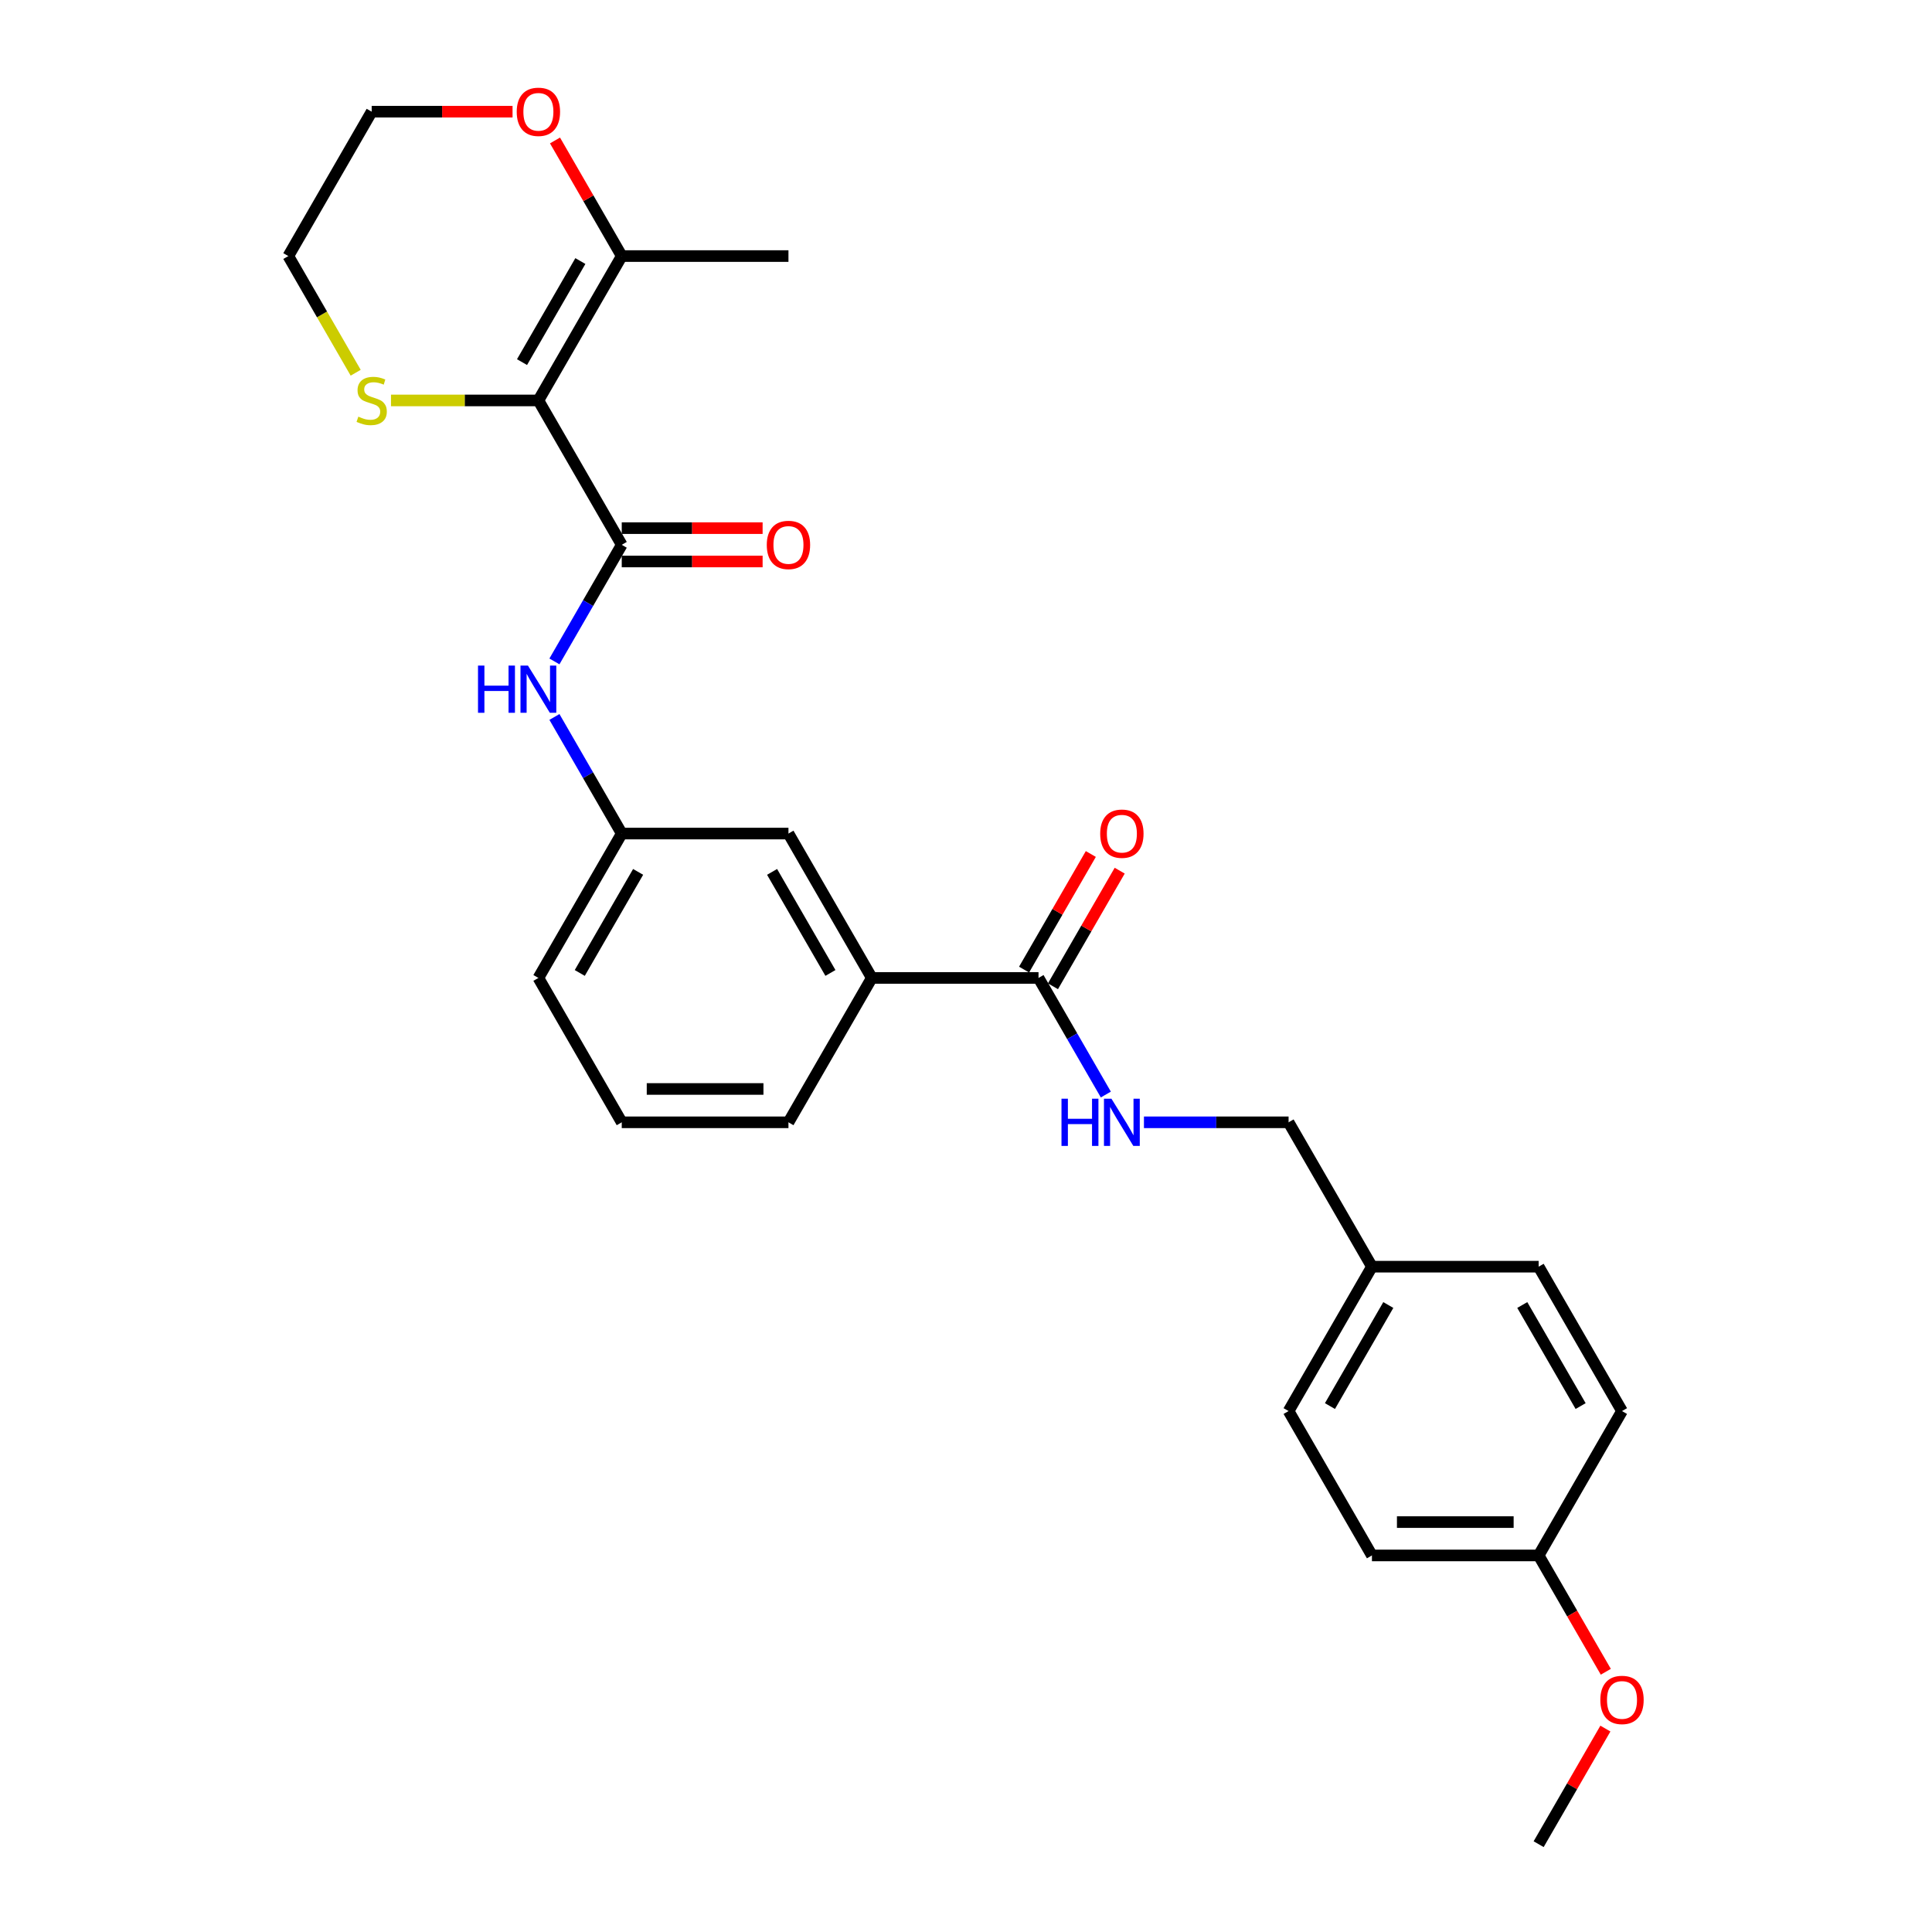 <?xml version='1.0' encoding='iso-8859-1'?>
<svg version='1.1' baseProfile='full'
              xmlns='http://www.w3.org/2000/svg'
                      xmlns:rdkit='http://www.rdkit.org/xml'
                      xmlns:xlink='http://www.w3.org/1999/xlink'
                  xml:space='preserve'
width='1000px' height='1000px' viewBox='0 0 1000 1000'>
<!-- END OF HEADER -->
<rect style='opacity:1.0;fill:#FFFFFF;stroke:none' width='1000' height='1000' x='0' y='0'> </rect>
<path class='bond-0' d='M 278.67,207.267 L 321.815,281.995' style='fill:none;fill-rule:evenodd;stroke:#000000;stroke-width:6px;stroke-linecap:butt;stroke-linejoin:miter;stroke-opacity:1' />
<path class='bond-1' d='M 278.67,207.267 L 321.815,132.539' style='fill:none;fill-rule:evenodd;stroke:#000000;stroke-width:6px;stroke-linecap:butt;stroke-linejoin:miter;stroke-opacity:1' />
<path class='bond-1' d='M 270.197,187.429 L 300.397,135.119' style='fill:none;fill-rule:evenodd;stroke:#000000;stroke-width:6px;stroke-linecap:butt;stroke-linejoin:miter;stroke-opacity:1' />
<path class='bond-4' d='M 278.67,207.267 L 240.522,207.267' style='fill:none;fill-rule:evenodd;stroke:#000000;stroke-width:6px;stroke-linecap:butt;stroke-linejoin:miter;stroke-opacity:1' />
<path class='bond-4' d='M 240.522,207.267 L 202.374,207.267' style='fill:none;fill-rule:evenodd;stroke:#CCCC00;stroke-width:6px;stroke-linecap:butt;stroke-linejoin:miter;stroke-opacity:1' />
<path class='bond-3' d='M 321.815,281.995 L 304.392,312.171' style='fill:none;fill-rule:evenodd;stroke:#000000;stroke-width:6px;stroke-linecap:butt;stroke-linejoin:miter;stroke-opacity:1' />
<path class='bond-3' d='M 304.392,312.171 L 286.97,342.347' style='fill:none;fill-rule:evenodd;stroke:#0000FF;stroke-width:6px;stroke-linecap:butt;stroke-linejoin:miter;stroke-opacity:1' />
<path class='bond-7' d='M 321.815,290.623 L 358.271,290.623' style='fill:none;fill-rule:evenodd;stroke:#000000;stroke-width:6px;stroke-linecap:butt;stroke-linejoin:miter;stroke-opacity:1' />
<path class='bond-7' d='M 358.271,290.623 L 394.728,290.623' style='fill:none;fill-rule:evenodd;stroke:#FF0000;stroke-width:6px;stroke-linecap:butt;stroke-linejoin:miter;stroke-opacity:1' />
<path class='bond-7' d='M 321.815,273.366 L 358.271,273.366' style='fill:none;fill-rule:evenodd;stroke:#000000;stroke-width:6px;stroke-linecap:butt;stroke-linejoin:miter;stroke-opacity:1' />
<path class='bond-7' d='M 358.271,273.366 L 394.728,273.366' style='fill:none;fill-rule:evenodd;stroke:#FF0000;stroke-width:6px;stroke-linecap:butt;stroke-linejoin:miter;stroke-opacity:1' />
<path class='bond-8' d='M 321.815,132.539 L 304.542,102.622' style='fill:none;fill-rule:evenodd;stroke:#000000;stroke-width:6px;stroke-linecap:butt;stroke-linejoin:miter;stroke-opacity:1' />
<path class='bond-8' d='M 304.542,102.622 L 287.269,72.704' style='fill:none;fill-rule:evenodd;stroke:#FF0000;stroke-width:6px;stroke-linecap:butt;stroke-linejoin:miter;stroke-opacity:1' />
<path class='bond-20' d='M 321.815,132.539 L 408.103,132.539' style='fill:none;fill-rule:evenodd;stroke:#000000;stroke-width:6px;stroke-linecap:butt;stroke-linejoin:miter;stroke-opacity:1' />
<path class='bond-2' d='M 537.535,506.178 L 451.247,506.178' style='fill:none;fill-rule:evenodd;stroke:#000000;stroke-width:6px;stroke-linecap:butt;stroke-linejoin:miter;stroke-opacity:1' />
<path class='bond-5' d='M 537.535,506.178 L 554.958,536.354' style='fill:none;fill-rule:evenodd;stroke:#000000;stroke-width:6px;stroke-linecap:butt;stroke-linejoin:miter;stroke-opacity:1' />
<path class='bond-5' d='M 554.958,536.354 L 572.38,566.53' style='fill:none;fill-rule:evenodd;stroke:#0000FF;stroke-width:6px;stroke-linecap:butt;stroke-linejoin:miter;stroke-opacity:1' />
<path class='bond-11' d='M 545.008,510.493 L 562.281,480.575' style='fill:none;fill-rule:evenodd;stroke:#000000;stroke-width:6px;stroke-linecap:butt;stroke-linejoin:miter;stroke-opacity:1' />
<path class='bond-11' d='M 562.281,480.575 L 579.554,450.658' style='fill:none;fill-rule:evenodd;stroke:#FF0000;stroke-width:6px;stroke-linecap:butt;stroke-linejoin:miter;stroke-opacity:1' />
<path class='bond-11' d='M 530.063,501.864 L 547.335,471.947' style='fill:none;fill-rule:evenodd;stroke:#000000;stroke-width:6px;stroke-linecap:butt;stroke-linejoin:miter;stroke-opacity:1' />
<path class='bond-11' d='M 547.335,471.947 L 564.608,442.029' style='fill:none;fill-rule:evenodd;stroke:#FF0000;stroke-width:6px;stroke-linecap:butt;stroke-linejoin:miter;stroke-opacity:1' />
<path class='bond-9' d='M 286.97,371.098 L 304.392,401.274' style='fill:none;fill-rule:evenodd;stroke:#0000FF;stroke-width:6px;stroke-linecap:butt;stroke-linejoin:miter;stroke-opacity:1' />
<path class='bond-9' d='M 304.392,401.274 L 321.815,431.45' style='fill:none;fill-rule:evenodd;stroke:#000000;stroke-width:6px;stroke-linecap:butt;stroke-linejoin:miter;stroke-opacity:1' />
<path class='bond-22' d='M 184.102,192.926 L 166.67,162.732' style='fill:none;fill-rule:evenodd;stroke:#CCCC00;stroke-width:6px;stroke-linecap:butt;stroke-linejoin:miter;stroke-opacity:1' />
<path class='bond-22' d='M 166.67,162.732 L 149.238,132.539' style='fill:none;fill-rule:evenodd;stroke:#000000;stroke-width:6px;stroke-linecap:butt;stroke-linejoin:miter;stroke-opacity:1' />
<path class='bond-12' d='M 592.104,580.906 L 629.536,580.906' style='fill:none;fill-rule:evenodd;stroke:#0000FF;stroke-width:6px;stroke-linecap:butt;stroke-linejoin:miter;stroke-opacity:1' />
<path class='bond-12' d='M 629.536,580.906 L 666.968,580.906' style='fill:none;fill-rule:evenodd;stroke:#000000;stroke-width:6px;stroke-linecap:butt;stroke-linejoin:miter;stroke-opacity:1' />
<path class='bond-6' d='M 451.247,506.178 L 408.103,431.45' style='fill:none;fill-rule:evenodd;stroke:#000000;stroke-width:6px;stroke-linecap:butt;stroke-linejoin:miter;stroke-opacity:1' />
<path class='bond-6' d='M 429.83,503.598 L 399.629,451.288' style='fill:none;fill-rule:evenodd;stroke:#000000;stroke-width:6px;stroke-linecap:butt;stroke-linejoin:miter;stroke-opacity:1' />
<path class='bond-28' d='M 451.247,506.178 L 408.103,580.906' style='fill:none;fill-rule:evenodd;stroke:#000000;stroke-width:6px;stroke-linecap:butt;stroke-linejoin:miter;stroke-opacity:1' />
<path class='bond-27' d='M 265.296,57.811 L 228.839,57.811' style='fill:none;fill-rule:evenodd;stroke:#FF0000;stroke-width:6px;stroke-linecap:butt;stroke-linejoin:miter;stroke-opacity:1' />
<path class='bond-27' d='M 228.839,57.811 L 192.382,57.811' style='fill:none;fill-rule:evenodd;stroke:#000000;stroke-width:6px;stroke-linecap:butt;stroke-linejoin:miter;stroke-opacity:1' />
<path class='bond-10' d='M 321.815,431.45 L 408.103,431.45' style='fill:none;fill-rule:evenodd;stroke:#000000;stroke-width:6px;stroke-linecap:butt;stroke-linejoin:miter;stroke-opacity:1' />
<path class='bond-25' d='M 321.815,431.45 L 278.67,506.178' style='fill:none;fill-rule:evenodd;stroke:#000000;stroke-width:6px;stroke-linecap:butt;stroke-linejoin:miter;stroke-opacity:1' />
<path class='bond-25' d='M 330.289,451.288 L 300.088,503.598' style='fill:none;fill-rule:evenodd;stroke:#000000;stroke-width:6px;stroke-linecap:butt;stroke-linejoin:miter;stroke-opacity:1' />
<path class='bond-13' d='M 666.968,580.906 L 710.112,655.634' style='fill:none;fill-rule:evenodd;stroke:#000000;stroke-width:6px;stroke-linecap:butt;stroke-linejoin:miter;stroke-opacity:1' />
<path class='bond-15' d='M 710.112,655.634 L 796.4,655.634' style='fill:none;fill-rule:evenodd;stroke:#000000;stroke-width:6px;stroke-linecap:butt;stroke-linejoin:miter;stroke-opacity:1' />
<path class='bond-16' d='M 710.112,655.634 L 666.968,730.362' style='fill:none;fill-rule:evenodd;stroke:#000000;stroke-width:6px;stroke-linecap:butt;stroke-linejoin:miter;stroke-opacity:1' />
<path class='bond-16' d='M 718.586,675.472 L 688.385,727.781' style='fill:none;fill-rule:evenodd;stroke:#000000;stroke-width:6px;stroke-linecap:butt;stroke-linejoin:miter;stroke-opacity:1' />
<path class='bond-14' d='M 796.4,805.09 L 710.112,805.09' style='fill:none;fill-rule:evenodd;stroke:#000000;stroke-width:6px;stroke-linecap:butt;stroke-linejoin:miter;stroke-opacity:1' />
<path class='bond-14' d='M 783.457,787.832 L 723.055,787.832' style='fill:none;fill-rule:evenodd;stroke:#000000;stroke-width:6px;stroke-linecap:butt;stroke-linejoin:miter;stroke-opacity:1' />
<path class='bond-19' d='M 796.4,805.09 L 813.783,835.197' style='fill:none;fill-rule:evenodd;stroke:#000000;stroke-width:6px;stroke-linecap:butt;stroke-linejoin:miter;stroke-opacity:1' />
<path class='bond-19' d='M 813.783,835.197 L 831.165,865.304' style='fill:none;fill-rule:evenodd;stroke:#FF0000;stroke-width:6px;stroke-linecap:butt;stroke-linejoin:miter;stroke-opacity:1' />
<path class='bond-29' d='M 796.4,805.09 L 839.545,730.362' style='fill:none;fill-rule:evenodd;stroke:#000000;stroke-width:6px;stroke-linecap:butt;stroke-linejoin:miter;stroke-opacity:1' />
<path class='bond-18' d='M 796.4,655.634 L 839.545,730.362' style='fill:none;fill-rule:evenodd;stroke:#000000;stroke-width:6px;stroke-linecap:butt;stroke-linejoin:miter;stroke-opacity:1' />
<path class='bond-18' d='M 787.926,675.472 L 818.127,727.781' style='fill:none;fill-rule:evenodd;stroke:#000000;stroke-width:6px;stroke-linecap:butt;stroke-linejoin:miter;stroke-opacity:1' />
<path class='bond-17' d='M 666.968,730.362 L 710.112,805.09' style='fill:none;fill-rule:evenodd;stroke:#000000;stroke-width:6px;stroke-linecap:butt;stroke-linejoin:miter;stroke-opacity:1' />
<path class='bond-26' d='M 830.946,894.711 L 813.673,924.628' style='fill:none;fill-rule:evenodd;stroke:#FF0000;stroke-width:6px;stroke-linecap:butt;stroke-linejoin:miter;stroke-opacity:1' />
<path class='bond-26' d='M 813.673,924.628 L 796.4,954.545' style='fill:none;fill-rule:evenodd;stroke:#000000;stroke-width:6px;stroke-linecap:butt;stroke-linejoin:miter;stroke-opacity:1' />
<path class='bond-21' d='M 408.103,580.906 L 321.815,580.906' style='fill:none;fill-rule:evenodd;stroke:#000000;stroke-width:6px;stroke-linecap:butt;stroke-linejoin:miter;stroke-opacity:1' />
<path class='bond-21' d='M 395.16,563.648 L 334.758,563.648' style='fill:none;fill-rule:evenodd;stroke:#000000;stroke-width:6px;stroke-linecap:butt;stroke-linejoin:miter;stroke-opacity:1' />
<path class='bond-24' d='M 149.238,132.539 L 192.382,57.811' style='fill:none;fill-rule:evenodd;stroke:#000000;stroke-width:6px;stroke-linecap:butt;stroke-linejoin:miter;stroke-opacity:1' />
<path class='bond-23' d='M 321.815,580.906 L 278.67,506.178' style='fill:none;fill-rule:evenodd;stroke:#000000;stroke-width:6px;stroke-linecap:butt;stroke-linejoin:miter;stroke-opacity:1' />
<path  class='atom-4' d='M 247.417 344.504
L 250.73 344.504
L 250.73 354.893
L 263.225 354.893
L 263.225 344.504
L 266.538 344.504
L 266.538 368.941
L 263.225 368.941
L 263.225 357.654
L 250.73 357.654
L 250.73 368.941
L 247.417 368.941
L 247.417 344.504
' fill='#0000FF'/>
<path  class='atom-4' d='M 273.269 344.504
L 281.276 357.447
Q 282.07 358.724, 283.347 361.037
Q 284.624 363.349, 284.693 363.488
L 284.693 344.504
L 287.938 344.504
L 287.938 368.941
L 284.59 368.941
L 275.996 354.79
Q 274.995 353.133, 273.925 351.235
Q 272.889 349.336, 272.579 348.749
L 272.579 368.941
L 269.403 368.941
L 269.403 344.504
L 273.269 344.504
' fill='#0000FF'/>
<path  class='atom-5' d='M 185.479 215.654
Q 185.755 215.758, 186.894 216.241
Q 188.033 216.724, 189.276 217.035
Q 190.553 217.311, 191.795 217.311
Q 194.108 217.311, 195.454 216.206
Q 196.8 215.067, 196.8 213.1
Q 196.8 211.754, 196.11 210.925
Q 195.454 210.097, 194.419 209.648
Q 193.383 209.2, 191.657 208.682
Q 189.483 208.026, 188.171 207.405
Q 186.894 206.784, 185.962 205.472
Q 185.065 204.16, 185.065 201.951
Q 185.065 198.88, 187.136 196.981
Q 189.241 195.083, 193.383 195.083
Q 196.213 195.083, 199.423 196.429
L 198.629 199.087
Q 195.696 197.879, 193.487 197.879
Q 191.105 197.879, 189.794 198.88
Q 188.482 199.846, 188.516 201.537
Q 188.516 202.849, 189.172 203.643
Q 189.863 204.437, 190.829 204.885
Q 191.83 205.334, 193.487 205.852
Q 195.696 206.542, 197.007 207.232
Q 198.319 207.923, 199.251 209.338
Q 200.217 210.718, 200.217 213.1
Q 200.217 216.482, 197.939 218.312
Q 195.696 220.106, 191.933 220.106
Q 189.759 220.106, 188.102 219.623
Q 186.48 219.175, 184.547 218.381
L 185.479 215.654
' fill='#CCCC00'/>
<path  class='atom-6' d='M 549.426 568.688
L 552.739 568.688
L 552.739 579.077
L 565.234 579.077
L 565.234 568.688
L 568.547 568.688
L 568.547 593.125
L 565.234 593.125
L 565.234 581.838
L 552.739 581.838
L 552.739 593.125
L 549.426 593.125
L 549.426 568.688
' fill='#0000FF'/>
<path  class='atom-6' d='M 575.278 568.688
L 583.285 581.631
Q 584.079 582.908, 585.356 585.221
Q 586.633 587.533, 586.702 587.671
L 586.702 568.688
L 589.947 568.688
L 589.947 593.125
L 586.599 593.125
L 578.005 578.973
Q 577.004 577.317, 575.934 575.418
Q 574.898 573.52, 574.588 572.933
L 574.588 593.125
L 571.412 593.125
L 571.412 568.688
L 575.278 568.688
' fill='#0000FF'/>
<path  class='atom-8' d='M 396.885 282.064
Q 396.885 276.196, 399.785 272.917
Q 402.684 269.638, 408.103 269.638
Q 413.522 269.638, 416.421 272.917
Q 419.32 276.196, 419.32 282.064
Q 419.32 288, 416.387 291.383
Q 413.453 294.731, 408.103 294.731
Q 402.719 294.731, 399.785 291.383
Q 396.885 288.035, 396.885 282.064
M 408.103 291.97
Q 411.831 291.97, 413.832 289.484
Q 415.869 286.965, 415.869 282.064
Q 415.869 277.266, 413.832 274.85
Q 411.831 272.399, 408.103 272.399
Q 404.375 272.399, 402.339 274.815
Q 400.337 277.232, 400.337 282.064
Q 400.337 286.999, 402.339 289.484
Q 404.375 291.97, 408.103 291.97
' fill='#FF0000'/>
<path  class='atom-9' d='M 267.453 57.88
Q 267.453 52.013, 270.352 48.733
Q 273.252 45.455, 278.67 45.455
Q 284.089 45.455, 286.989 48.733
Q 289.888 52.013, 289.888 57.88
Q 289.888 63.817, 286.954 67.199
Q 284.02 70.547, 278.67 70.547
Q 273.286 70.547, 270.352 67.199
Q 267.453 63.851, 267.453 57.88
M 278.67 67.786
Q 282.398 67.786, 284.4 65.301
Q 286.436 62.781, 286.436 57.88
Q 286.436 53.082, 284.4 50.666
Q 282.398 48.216, 278.67 48.216
Q 274.943 48.216, 272.906 50.632
Q 270.905 53.048, 270.905 57.88
Q 270.905 62.816, 272.906 65.301
Q 274.943 67.786, 278.67 67.786
' fill='#FF0000'/>
<path  class='atom-12' d='M 569.462 431.519
Q 569.462 425.652, 572.361 422.373
Q 575.261 419.094, 580.68 419.094
Q 586.098 419.094, 588.998 422.373
Q 591.897 425.652, 591.897 431.519
Q 591.897 437.456, 588.963 440.839
Q 586.029 444.187, 580.68 444.187
Q 575.295 444.187, 572.361 440.839
Q 569.462 437.491, 569.462 431.519
M 580.68 441.425
Q 584.407 441.425, 586.409 438.94
Q 588.446 436.421, 588.446 431.519
Q 588.446 426.722, 586.409 424.306
Q 584.407 421.855, 580.68 421.855
Q 576.952 421.855, 574.916 424.271
Q 572.914 426.687, 572.914 431.519
Q 572.914 436.455, 574.916 438.94
Q 576.952 441.425, 580.68 441.425
' fill='#FF0000'/>
<path  class='atom-20' d='M 828.327 879.887
Q 828.327 874.019, 831.226 870.74
Q 834.126 867.461, 839.545 867.461
Q 844.963 867.461, 847.863 870.74
Q 850.762 874.019, 850.762 879.887
Q 850.762 885.823, 847.828 889.206
Q 844.894 892.554, 839.545 892.554
Q 834.16 892.554, 831.226 889.206
Q 828.327 885.858, 828.327 879.887
M 839.545 889.793
Q 843.272 889.793, 845.274 887.307
Q 847.31 884.788, 847.31 879.887
Q 847.31 875.089, 845.274 872.673
Q 843.272 870.222, 839.545 870.222
Q 835.817 870.222, 833.78 872.638
Q 831.779 875.054, 831.779 879.887
Q 831.779 884.822, 833.78 887.307
Q 835.817 889.793, 839.545 889.793
' fill='#FF0000'/>
</svg>
